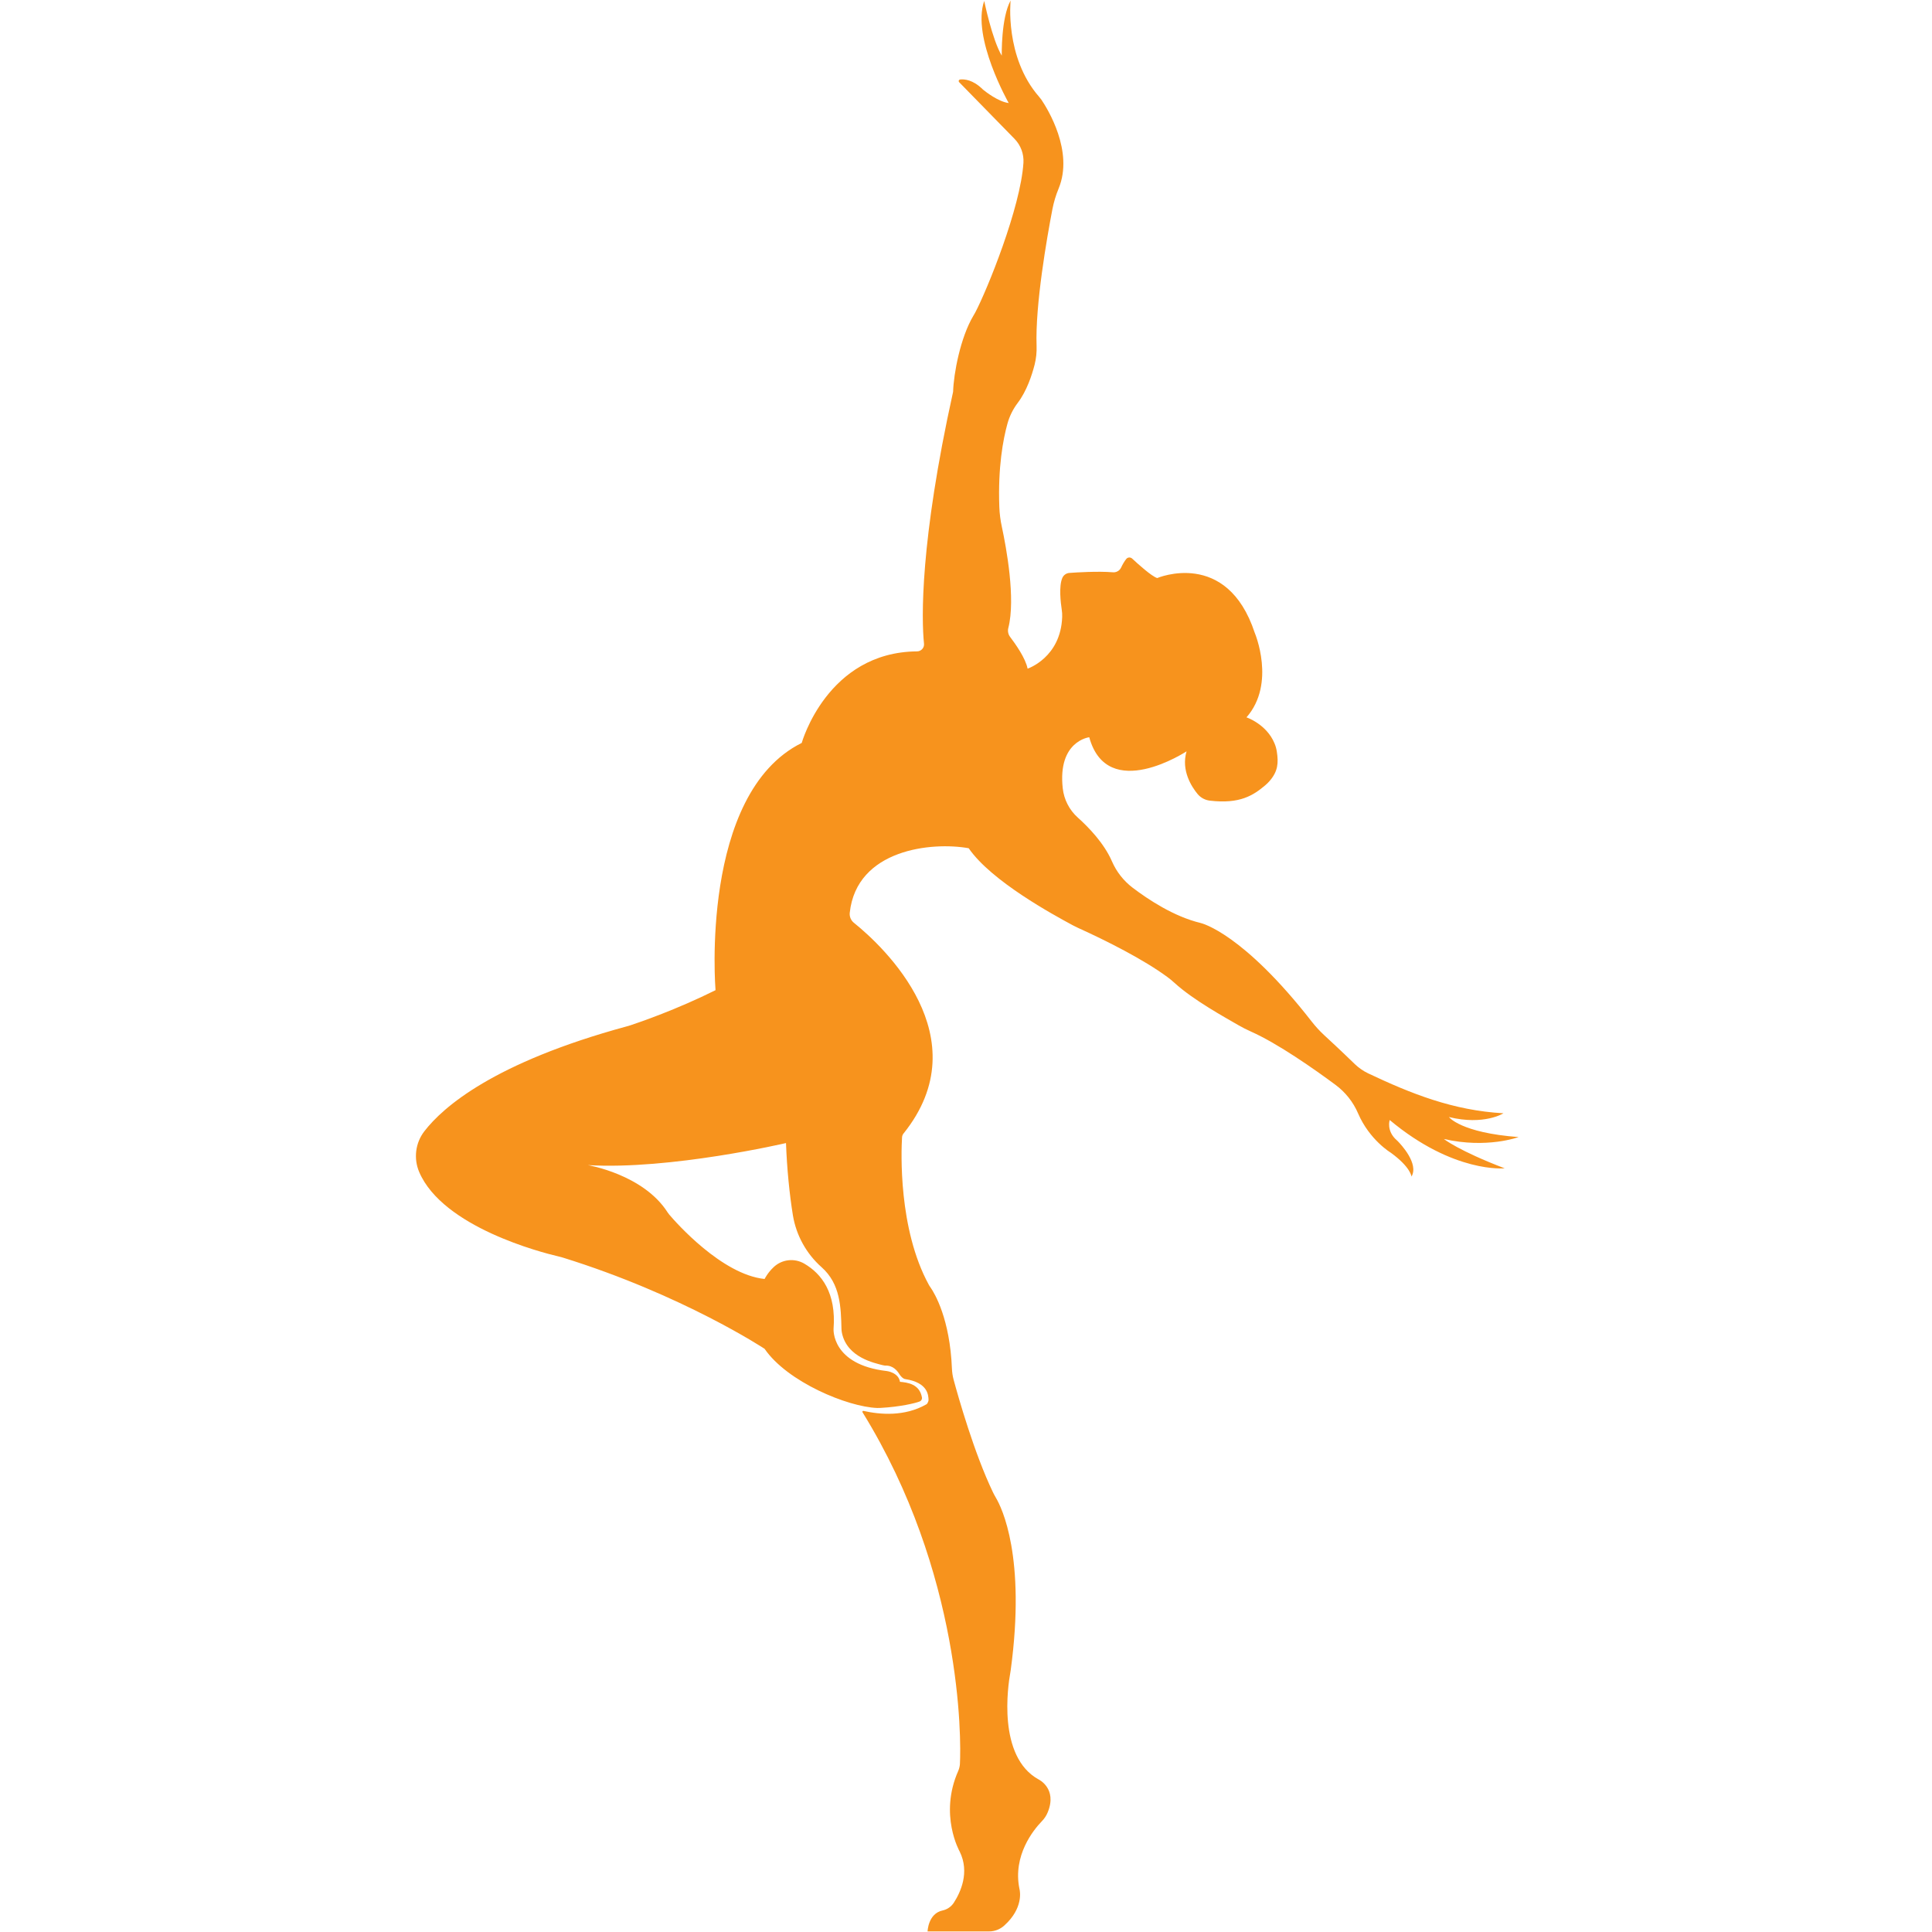<svg xmlns="http://www.w3.org/2000/svg" xmlns:xlink="http://www.w3.org/1999/xlink" width="300" viewBox="0 0 224.88 225" height="300" preserveAspectRatio="xMidYMid meet"><defs><clipPath id="aa845ff092"><path d="M 48.066 0.059 L 177 0.059 L 177 224.938 L 48.066 224.938 Z M 48.066 0.059 " clip-rule="nonzero"></path></clipPath></defs><g clip-path="url(#aa845ff092)"><path fill="#f7931d" d="M 102.477 163.965 C 102.352 163.973 102.227 163.973 102.102 163.973 C 98.648 163.848 91.629 160.938 88.984 157.082 C 88.984 157.082 79.484 150.801 65.457 146.449 C 65.293 146.398 65.129 146.355 64.965 146.32 C 63.02 145.867 51.531 142.926 48.766 136.508 C 48.086 134.93 48.312 133.102 49.363 131.742 C 51.531 128.934 57.434 123.746 72.934 119.531 C 73.086 119.488 73.238 119.445 73.391 119.395 C 74.414 119.055 78.703 117.59 83.27 115.316 C 83.27 115.316 81.375 92.457 93.309 86.52 C 93.309 86.52 96.262 75.941 106.742 75.859 C 106.977 75.859 107.199 75.754 107.352 75.578 C 107.508 75.402 107.578 75.168 107.547 74.934 C 107.258 72.121 107.062 63.145 110.938 45.625 C 111 43.496 111.789 39.309 113.293 36.781 C 113.375 36.648 113.449 36.516 113.523 36.379 C 114.906 33.754 118.797 24.176 119.129 18.965 C 119.195 17.93 118.816 16.914 118.094 16.172 C 116.516 14.559 113.449 11.426 111.645 9.574 C 111.594 9.523 111.578 9.445 111.602 9.379 C 111.629 9.312 111.688 9.266 111.758 9.258 C 112.262 9.203 113.25 9.289 114.371 10.387 C 114.391 10.41 114.414 10.43 114.438 10.449 C 114.684 10.648 116.184 11.844 117.414 12 C 117.414 12 113.066 4.355 114.562 0.109 C 114.562 0.109 115.477 4.594 116.605 6.484 C 116.605 6.484 116.508 2.105 117.637 0.055 C 117.637 0.055 116.918 6.645 120.941 11.258 C 121.039 11.371 121.133 11.488 121.223 11.613 C 121.93 12.664 125.02 17.617 123.227 21.957 C 122.906 22.73 122.664 23.535 122.504 24.359 C 121.867 27.672 120.492 35.496 120.66 40.289 C 120.688 41.023 120.609 41.762 120.43 42.473 C 120.117 43.695 119.512 45.539 118.469 46.914 C 117.914 47.645 117.504 48.473 117.262 49.355 C 116.762 51.168 116.152 54.395 116.32 59.008 C 116.348 59.809 116.449 60.602 116.621 61.383 C 117.133 63.766 118.238 69.73 117.371 73.125 C 117.273 73.488 117.352 73.879 117.582 74.18 C 118.199 74.996 119.383 76.664 119.613 77.871 C 119.613 77.871 123.48 76.59 123.641 71.844 C 123.652 71.551 123.633 71.258 123.586 70.969 C 123.473 70.215 123.234 68.293 123.656 67.309 C 123.801 66.973 124.121 66.746 124.484 66.723 C 125.289 66.66 127.809 66.508 129.504 66.645 C 129.922 66.699 130.328 66.477 130.504 66.098 C 130.66 65.766 130.875 65.375 131.117 65.082 C 131.199 64.988 131.316 64.934 131.441 64.926 C 131.57 64.918 131.691 64.965 131.785 65.047 C 132.457 65.672 134.047 67.113 134.707 67.32 C 134.707 67.32 142.82 63.863 146.066 73.695 C 146.066 73.695 148.57 79.594 145.105 83.543 C 145.105 83.543 147.434 84.324 148.363 86.559 C 148.496 86.867 148.586 87.191 148.637 87.523 C 148.844 88.852 148.773 89.828 147.801 90.949 C 147.648 91.129 147.48 91.293 147.301 91.445 C 145.918 92.613 144.355 93.66 140.832 93.242 C 140.281 93.176 139.777 92.906 139.418 92.48 C 138.719 91.633 137.473 89.734 138.125 87.5 C 138.125 87.5 128.91 93.566 126.793 85.859 C 126.793 85.859 123.102 86.285 123.707 91.805 C 123.852 93.121 124.477 94.336 125.465 95.219 C 126.703 96.328 128.516 98.191 129.438 100.312 C 129.961 101.52 130.785 102.57 131.832 103.371 C 133.691 104.785 136.664 106.742 139.738 107.484 C 139.742 107.484 139.742 107.488 139.746 107.488 C 139.926 107.527 144.699 108.699 152.711 118.984 C 153.145 119.539 153.621 120.059 154.133 120.535 C 155.109 121.445 155.746 122.012 157.727 123.93 C 158.188 124.371 158.719 124.738 159.293 125.012 C 164.262 127.363 169.172 129.328 175.031 129.652 C 175.031 129.652 172.781 131.094 168.68 130.09 C 168.68 130.09 170.059 131.926 176.793 132.422 C 176.793 132.422 173.117 133.801 168.086 132.645 C 168.086 132.645 169.844 134.031 175.172 136.062 C 175.172 136.062 169.242 136.676 161.785 130.438 C 161.785 130.438 161.355 131.707 162.621 132.805 C 162.656 132.836 162.691 132.871 162.727 132.906 C 163.086 133.27 165.207 135.527 164.32 137.023 C 164.32 137.023 164.246 135.945 161.914 134.246 C 161.914 134.246 159.441 132.773 158.105 129.672 C 157.539 128.348 156.625 127.195 155.465 126.336 C 152.988 124.5 148.766 121.535 145.629 120.137 C 145.129 119.914 144.641 119.668 144.168 119.395 C 142.598 118.48 138.91 116.469 136.703 114.449 C 136.449 114.215 136.184 113.996 135.906 113.793 C 133.109 111.73 128.82 109.57 125.484 108.059 C 125.281 107.965 125.082 107.867 124.883 107.762 C 122.617 106.539 115.383 102.613 112.754 98.785 C 108.469 98.016 99.711 98.887 98.902 106.293 C 98.852 106.754 99.043 107.207 99.41 107.488 C 102.809 110.219 114.148 120.824 105.168 132.004 C 105.062 132.129 105.004 132.285 104.992 132.449 C 104.895 134.066 104.539 143.117 108.121 149.645 C 108.18 149.746 108.238 149.844 108.309 149.934 C 108.805 150.652 110.566 153.605 110.801 159.383 C 110.82 159.816 110.883 160.25 110.996 160.672 C 111.555 162.738 113.398 169.242 115.566 173.762 C 115.68 174 115.805 174.23 115.938 174.457 C 116.602 175.582 119.434 181.301 117.648 194.5 C 117.633 194.605 117.617 194.711 117.598 194.816 C 117.332 196.266 116.062 204.598 120.918 207.246 C 120.918 207.246 123.078 208.293 121.969 211.031 C 121.809 211.441 121.562 211.812 121.25 212.125 C 120.305 213.105 117.875 216.078 118.66 219.953 C 118.664 219.961 118.668 219.973 118.668 219.984 C 118.738 220.266 119.121 222.246 116.898 224.246 C 116.414 224.688 115.777 224.934 115.117 224.934 C 113.012 224.934 107.965 224.934 107.965 224.934 C 107.965 224.934 108.023 222.848 109.715 222.492 C 110.25 222.375 110.715 222.055 111.016 221.598 C 111.801 220.387 112.898 218.047 111.703 215.629 C 111.703 215.629 109.273 211.359 111.531 206.25 C 111.641 206.004 111.707 205.738 111.73 205.469 C 111.898 202.484 111.973 183.227 100.387 164.469 C 100.367 164.434 100.367 164.387 100.391 164.355 C 100.414 164.32 100.457 164.305 100.496 164.312 C 102.398 164.738 105.277 165.012 107.84 163.539 C 107.938 163.496 108.074 163.18 108.078 163.074 C 108.066 162.5 108.023 161.012 105.359 160.609 C 105.098 160.57 104.832 160.273 104.691 160.047 C 104.477 159.707 103.98 158.984 103.012 159.039 C 102.914 159.027 102.816 159.008 102.723 158.984 C 101.852 158.746 98.602 158.125 97.996 155.25 C 97.961 155.086 97.941 154.922 97.938 154.754 C 97.871 152.246 97.824 149.531 95.621 147.578 C 93.855 146.012 92.676 143.887 92.285 141.559 C 91.883 139.082 91.586 136.09 91.477 133.121 C 91.477 133.121 77.957 136.27 68.395 135.688 C 68.395 135.688 74.859 136.758 77.688 141.191 C 77.746 141.281 77.809 141.367 77.875 141.445 C 78.66 142.371 84.004 148.434 88.984 148.949 C 88.984 148.949 89.336 148.227 90.043 147.566 C 91.008 146.656 92.453 146.492 93.602 147.16 C 95.621 148.336 97.34 150.559 97.016 154.762 C 97.016 154.762 96.734 158.926 103.219 159.672 C 103.219 159.672 104.59 159.84 104.75 160.926 C 105.602 161.004 107.027 161.164 107.309 162.742 C 107.348 162.945 107.234 163.145 107.039 163.219 C 106.516 163.418 104.762 163.844 102.477 163.965 Z M 102.477 163.965 " fill-opacity="1" fill-rule="evenodd"></path></g></svg>